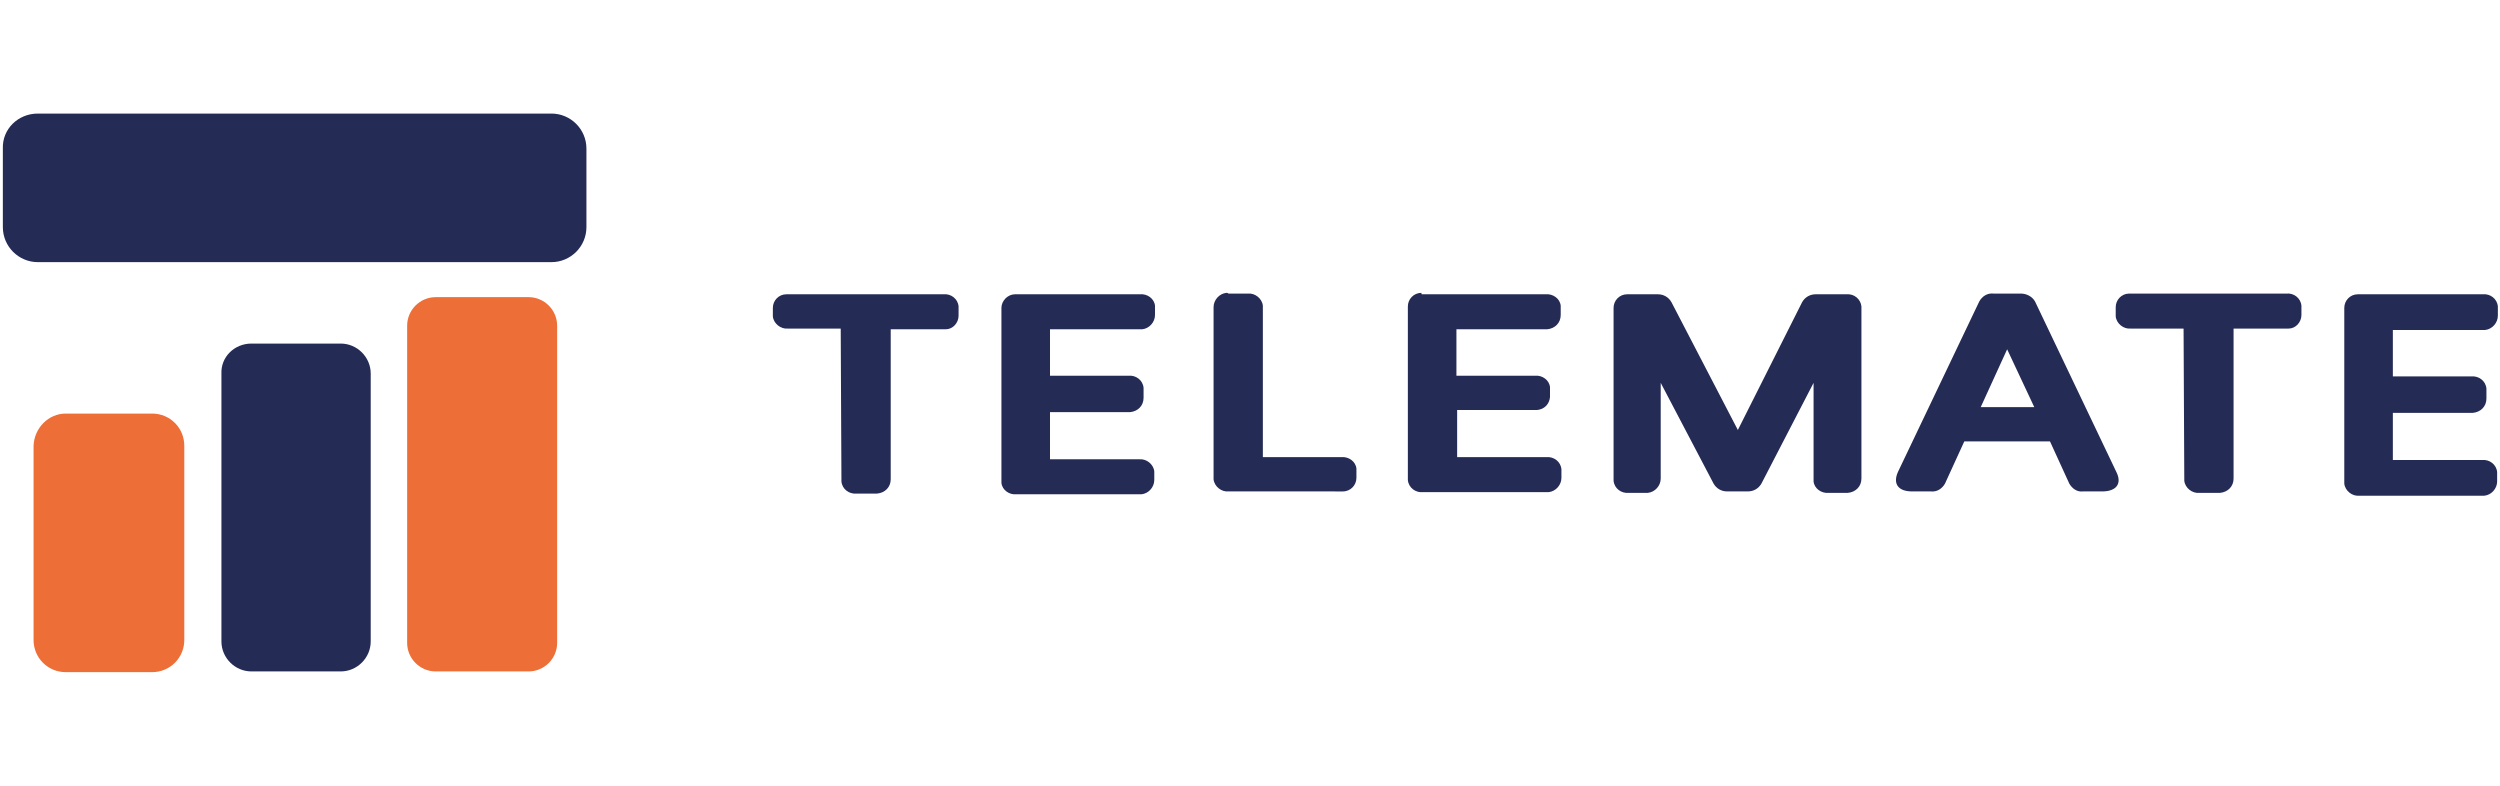 <svg xmlns="http://www.w3.org/2000/svg" xmlns:xlink="http://www.w3.org/1999/xlink" id="Layer_1" x="0px" y="0px" viewBox="0 0 350 110" style="enable-background:new 0 0 350 110;" xml:space="preserve"> <style type="text/css"> .st0{fill:#242B55;} .st1{fill:#ED6E36;} </style> <g id="Layer_2_00000172398913587039662800000011131648914836702867_"> <g id="Layer_1-2"> <g id="Group_486"> <g id="Group_467"> <path id="Rectangle_217" class="st0" d="M5.3,15.9h71.9c2.7,0,4.9,2.2,4.9,4.9v11c0,2.7-2.2,4.9-4.9,4.9H5.3 c-2.7,0-4.9-2.2-4.9-4.9v-11C0.3,18.1,2.5,15.9,5.3,15.9z"></path> <path id="Rectangle_218" class="st1" d="M61,41.6h13c2.2,0,4,1.8,4,4v44.4c0,2.2-1.8,4-4,4H61c-2.2,0-4-1.8-4-4V45.6 C57,43.4,58.8,41.6,61,41.6z"></path> <path id="Rectangle_219" class="st1" d="M9.2,57.9h12.1c2.5,0,4.5,2,4.5,4.5v27.2c0,2.5-2,4.5-4.5,4.5H9.2c-2.5,0-4.5-2-4.5-4.5 V62.4C4.8,59.9,6.8,57.9,9.2,57.9z"></path> <path id="Rectangle_220" class="st0" d="M35.2,48.1h12.5c2.3,0,4.2,1.9,4.2,4.2v37.5c0,2.3-1.9,4.2-4.2,4.2H35.2 c-2.3,0-4.2-1.9-4.2-4.2V52.3C30.9,50,32.8,48.1,35.2,48.1z"></path> </g> <g id="Group_485"> <g id="Group_484"> <g id="Group_469"> <g id="Group_468"> <path id="Path_1377" class="st0" d="M117.7,46h-7.4c-1,0.1-2-0.7-2.1-1.7l0,0c0-0.1,0-0.2,0-0.2v-1c0-1,0.8-1.9,1.9-1.9h22 c1-0.1,2,0.6,2.1,1.7v0.1c0,0.1,0,0.1,0,0.2v1c0,1-0.8,1.9-1.8,1.9c0,0,0,0,0,0h-7.7v21c0,1.1-0.8,1.9-1.9,2h-2.9 c-1,0.1-2-0.6-2.1-1.7c0,0,0,0,0,0c0,0,0-0.1,0-0.1v-0.2L117.7,46z"></path> </g> </g> <g id="Group_471"> <g id="Group_470"> <path id="Path_1378" class="st0" d="M142.3,41.2h17.3c1-0.1,2,0.6,2.1,1.6c0,0,0,0,0,0c0,0,0,0.1,0,0.1c0,0.1,0,0.1,0,0.2v1 c0,1-0.8,1.9-1.8,2c0,0,0,0-0.1,0h-12.8v6.5h11c1-0.1,2,0.6,2.1,1.7c0,0,0,0.1,0,0.1c0,0.1,0,0.1,0,0.2v1.1 c0,1.1-0.8,1.9-1.9,2h-11.2v6.6h12.5c1-0.1,2,0.7,2.1,1.7l0,0c0,0.1,0,0.2,0,0.2v1c0,1-0.8,1.9-1.8,2c0,0,0,0,0,0h-17.5 c-1,0.1-2-0.6-2.1-1.6c0,0,0,0,0,0c0,0,0-0.1,0-0.1c0-0.1,0-0.2,0-0.2V43.1c0-1,0.9-1.9,1.9-1.9L142.3,41.2z"></path> </g> </g> <g id="Group_473"> <g id="Group_472"> <path id="Path_1379" class="st0" d="M172,41.1h2.7c1-0.1,2,0.7,2.1,1.7v21.2h11c1-0.1,2,0.6,2.1,1.6c0,0,0,0,0,0 c0,0,0,0.1,0,0.1c0,0.1,0,0.2,0,0.2v1c0,1-0.8,1.9-1.9,1.9H172c-1,0.1-2-0.7-2.1-1.7V43c0-1,0.8-1.9,1.8-2c0,0,0,0,0.1,0l0,0 L172,41.1z"></path> </g> </g> <g id="Group_475"> <g id="Group_474"> <path id="Path_1380" class="st0" d="M199.1,41.2h17.3c1-0.1,2,0.6,2.1,1.6c0,0,0,0,0,0c0,0,0,0.1,0,0.1v1.2 c0,1.1-0.8,1.9-1.9,2h-12.7v6.5h11c1-0.1,2,0.6,2.1,1.6c0,0,0,0,0,0c0,0,0,0.1,0,0.1v1.3c-0.1,1-0.8,1.7-1.8,1.8H204v6.6 h12.5c1-0.1,2,0.6,2.1,1.7c0,0,0,0,0,0v0c0,0.1,0,0.1,0,0.2v1c0,1-0.8,1.9-1.8,2c0,0,0,0-0.1,0h-17.5c-1,0.1-2-0.6-2.1-1.7 v-0.1c0-0.1,0-0.1,0-0.2v-24c0-1,0.8-1.9,1.9-1.9C199,41.2,199,41.2,199.1,41.2L199.1,41.2L199.1,41.2z"></path> </g> </g> <g id="Group_477"> <g id="Group_476"> <path id="Path_1381" class="st0" d="M232.5,53.6V67c0,1-0.8,1.9-1.8,2c0,0,0,0,0,0h-2.7c-1,0.1-2-0.6-2.1-1.7c0,0,0,0,0,0 c0,0,0-0.1,0-0.1c0-0.1,0-0.1,0-0.2V43.1c0-1,0.8-1.9,1.9-1.9c0,0,0,0,0,0h4.3c0.8,0,1.5,0.4,1.9,1.1l9.3,17.9l9-17.9 c0.4-0.7,1.1-1.1,1.9-1.1h4.3c1.1-0.1,2,0.7,2.1,1.7V67c0,1.1-0.8,1.9-1.9,2h-2.7c-1,0.1-2-0.6-2.1-1.6c0,0,0,0,0,0 c0,0,0-0.1,0-0.1c0-0.1,0-0.1,0-0.2V53.6l-7.3,14.1c-0.4,0.7-1.1,1.1-1.9,1.1h-2.9c-0.8,0-1.5-0.4-1.9-1.1L232.5,53.6z"></path> </g> </g> <g id="Group_479"> <g id="Group_478"> <path id="Path_1382" class="st0" d="M289.7,67.7l-2.7-5.9h-12l-2.7,5.9c-0.4,0.7-1.1,1.2-2,1.1h-2.6c-2,0-2.7-1.1-2-2.7 l11.4-23.9c0.4-0.7,1.1-1.2,2-1.1h3.8c0.8,0,1.6,0.4,2,1.1l11.4,23.9c0.8,1.6,0,2.7-2,2.7h-2.7 C290.8,68.9,290.1,68.4,289.7,67.7z M281,48.9l-3.7,8.1h7.5L281,48.9z"></path> </g> </g> <g id="Group_481"> <g id="Group_480"> <path id="Path_1383" class="st0" d="M305.7,46h-7.4c-1,0.1-2-0.7-2.1-1.7V43c0-1,0.8-1.9,1.9-1.9h22c1-0.1,2,0.6,2.1,1.7v0.1 c0,0.1,0,0.1,0,0.2v1c0,1-0.8,1.9-1.8,1.9c0,0,0,0,0,0h-7.7v21c0,1.1-0.8,1.9-1.9,2h-2.9c-1,0.1-2-0.7-2.1-1.7c0,0,0,0,0,0 l0,0c0-0.1,0-0.2,0-0.2L305.7,46z"></path> </g> </g> <g id="Group_483"> <g id="Group_482"> <path id="Path_1384" class="st0" d="M330.3,41.2h17.3c1-0.1,2,0.6,2.1,1.7v0.1c0,0.1,0,0.1,0,0.2v1c0,1-0.8,1.9-1.8,2 c0,0,0,0-0.1,0H335v6.5h11c1-0.1,2,0.6,2.1,1.7v0.1c0,0.1,0,0.1,0,0.2v1.1c0,1.1-0.8,1.9-1.9,2h-11.2v6.6h12.5 c1-0.1,2,0.6,2.1,1.7v1.3c0,1-0.8,1.9-1.8,2c0,0,0,0,0,0h-17.5c-1,0.1-2-0.7-2.1-1.7V43.1c0-1,0.8-1.9,1.9-1.9l0,0 L330.3,41.2z"></path> </g> </g> </g> </g> </g> </g> </g> </svg>